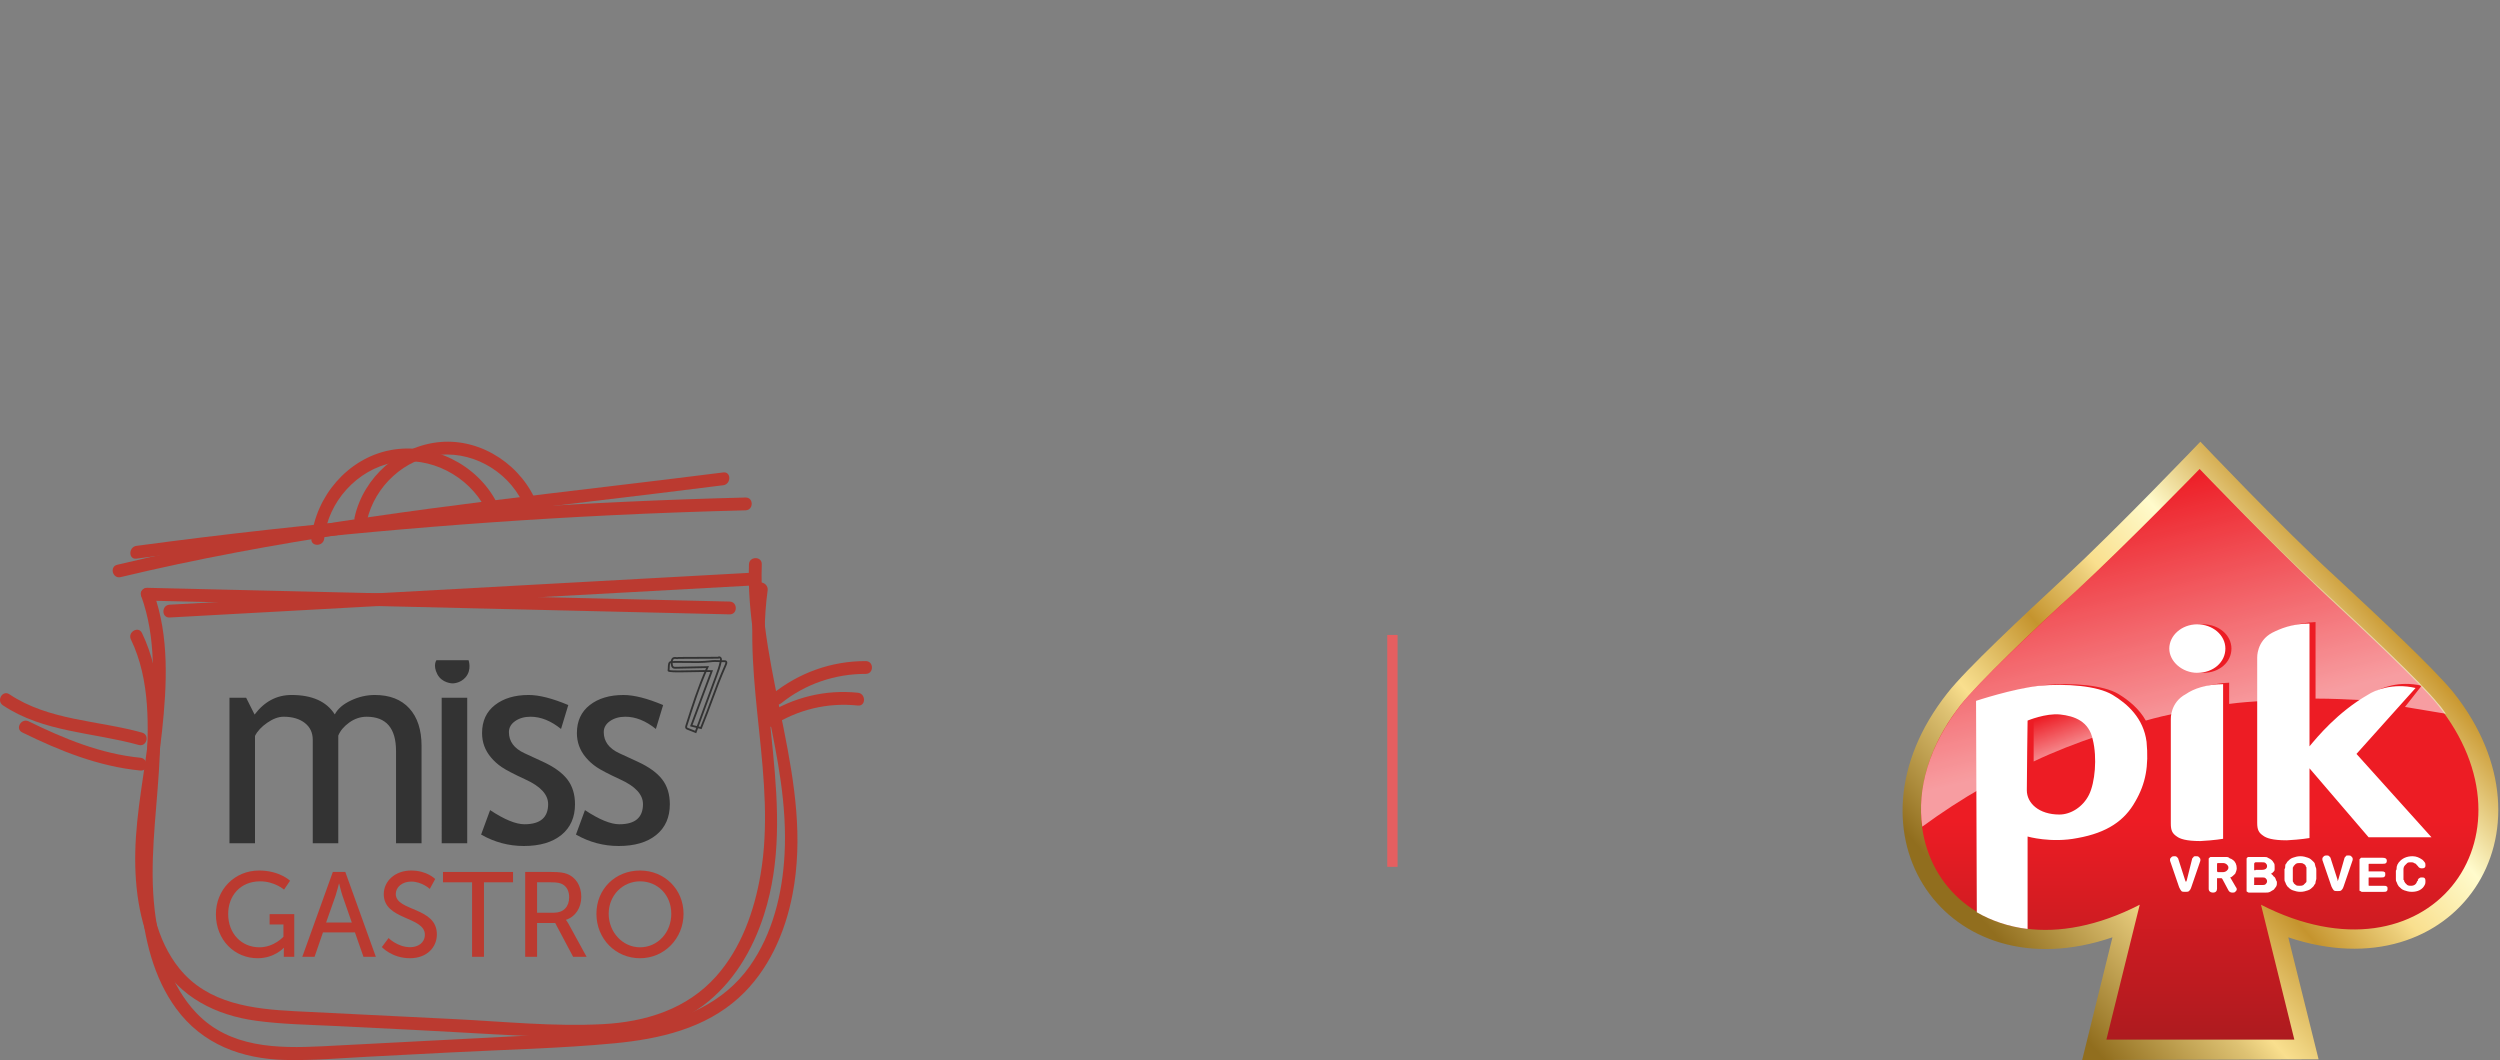 <svg width="283" height="120" viewBox="0 0 283 120" fill="none" xmlns="http://www.w3.org/2000/svg">
<rect x="0" y="0" width="283" height="120" fill="#808080" stroke="none"/>
<path d="M49.998 78.98L50 95.459H52.889V78.98H49.998ZM47.72 84.442C47.72 82.616 47.258 81.198 46.337 80.188C45.414 79.178 44.111 78.672 42.429 78.672C41.496 78.672 40.589 78.882 39.707 79.303C38.825 79.723 38.222 80.247 37.898 80.872C36.965 79.406 35.333 78.672 33.002 78.672C31.329 78.672 29.935 79.41 28.82 80.888L27.862 78.98H25.977V95.459H28.866V83.304C29.139 82.76 29.603 82.262 30.257 81.811C30.911 81.36 31.527 81.134 32.104 81.134C33.098 81.134 33.896 81.368 34.499 81.835C35.102 82.301 35.404 82.94 35.404 83.75V95.459H38.293V83.273C38.516 82.719 38.932 82.225 39.54 81.788C40.148 81.353 40.802 81.135 41.501 81.135C43.721 81.135 44.831 82.432 44.831 85.027V95.459H47.719V84.443L47.72 84.442ZM57.61 82.873C57.61 82.371 57.845 81.955 58.317 81.627C58.788 81.299 59.368 81.134 60.058 81.134C61.213 81.134 62.364 81.596 63.509 82.519L64.33 79.811C62.526 79.052 61.031 78.672 59.845 78.672C58.274 78.672 57.001 79.052 56.028 79.811C55.055 80.57 54.569 81.626 54.569 82.981C54.569 83.504 54.653 83.994 54.819 84.45C54.987 84.907 55.24 85.338 55.58 85.742C55.919 86.148 56.319 86.509 56.781 86.827C57.242 87.145 58.136 87.612 59.464 88.228C61.187 89.007 62.049 89.941 62.049 91.028C62.049 92.546 61.157 93.305 59.372 93.305C58.389 93.305 57.092 92.772 55.48 91.705L54.461 94.474C55.971 95.336 57.583 95.767 59.296 95.767C61.111 95.767 62.529 95.349 63.554 94.513C64.577 93.677 65.09 92.52 65.09 91.043C65.09 89.915 64.801 88.976 64.223 88.228C63.645 87.479 62.723 86.812 61.456 86.227L59.388 85.273C58.202 84.73 57.609 83.93 57.609 82.873M74.246 82.519L75.067 79.811C73.262 79.052 71.767 78.673 70.581 78.673C69.01 78.673 67.738 79.053 66.765 79.811C65.792 80.57 65.305 81.627 65.305 82.981C65.305 83.504 65.389 83.994 65.556 84.45C65.723 84.907 65.976 85.338 66.316 85.743C66.656 86.149 67.056 86.51 67.517 86.828C67.979 87.146 68.873 87.612 70.201 88.228C71.924 89.007 72.786 89.941 72.786 91.028C72.786 92.547 71.894 93.306 70.11 93.306C69.127 93.306 67.829 92.773 66.217 91.706L65.198 94.475C66.709 95.336 68.32 95.767 70.033 95.767C71.847 95.767 73.267 95.349 74.29 94.513C75.314 93.677 75.826 92.521 75.826 91.043C75.826 89.915 75.537 88.977 74.959 88.228C74.382 87.479 73.459 86.812 72.192 86.228L70.124 85.274C68.938 84.73 68.345 83.93 68.345 82.873C68.345 82.371 68.581 81.955 69.052 81.627C69.523 81.299 70.103 81.134 70.793 81.134C71.948 81.134 73.099 81.596 74.244 82.519" fill="#333333"/>
<path d="M49.403 74.737H53.04C53.04 74.737 53.436 75.809 52.712 76.658C52.084 77.393 51.213 77.358 51.213 77.358C51.213 77.358 50.036 77.346 49.503 76.317C48.976 75.299 49.404 74.737 49.404 74.737" fill="#333333"/>
<path d="M79.413 82.54L79.321 82.514C79.173 82.47 78.973 82.425 78.78 82.382C78.583 82.337 78.38 82.292 78.225 82.246L78.115 82.214L80.413 76.072C79.913 76.057 79.138 76.072 78.386 76.088C76.334 76.131 75.72 76.122 75.604 75.983C75.578 75.953 75.568 75.913 75.575 75.874C75.594 75.776 75.597 75.655 75.6 75.538C75.608 75.229 75.617 74.846 75.983 74.833C76.474 74.816 77.022 74.824 77.601 74.833C78.569 74.847 79.571 74.862 80.384 74.758C80.79 74.706 81.085 74.719 81.397 74.732C81.586 74.741 81.781 74.749 82.017 74.745C82.064 74.744 82.142 74.743 82.211 74.784C82.352 74.867 82.367 75.035 82.258 75.283C81.577 76.829 81.157 77.968 80.712 79.173C80.356 80.136 79.988 81.132 79.45 82.452L79.414 82.54H79.413ZM78.395 82.072C78.525 82.106 78.677 82.141 78.826 82.174C78.986 82.21 79.15 82.246 79.289 82.283C79.806 81.01 80.165 80.039 80.512 79.099C80.958 77.891 81.379 76.749 82.063 75.197C82.128 75.048 82.126 74.98 82.102 74.966C82.085 74.956 82.044 74.956 82.02 74.957C81.777 74.961 81.579 74.952 81.387 74.944C81.071 74.93 80.798 74.918 80.41 74.968C79.583 75.074 78.573 75.059 77.598 75.045C77.02 75.036 76.476 75.028 75.99 75.045C75.849 75.049 75.822 75.179 75.812 75.542C75.81 75.645 75.807 75.751 75.794 75.849C76.076 75.923 77.399 75.895 78.381 75.875C79.215 75.858 80.077 75.84 80.569 75.865L80.713 75.873L78.395 82.072H78.395Z" fill="#333333"/>
<path d="M78.812 83L77.795 82.599C77.741 82.578 77.668 82.548 77.616 82.481C77.519 82.355 77.571 82.191 77.596 82.111C78.279 79.956 78.985 77.73 79.926 75.627C78.784 75.661 77.626 75.685 76.483 75.699C76.382 75.7 76.23 75.702 76.115 75.611C75.981 75.505 75.956 75.326 75.942 75.218C75.881 74.764 76 74.461 76.268 74.387C76.364 74.36 76.459 74.373 76.543 74.383C76.624 74.394 76.693 74.403 76.749 74.379L76.768 74.371L81.259 74.35C81.306 74.315 81.366 74.299 81.43 74.305C81.531 74.315 81.627 74.378 81.675 74.465C81.752 74.607 81.718 74.776 81.7 74.867C81.584 75.462 81.373 76.035 81.169 76.589L78.812 83V83ZM80.261 75.404L80.19 75.56C79.219 77.697 78.496 79.974 77.799 82.175C77.778 82.24 77.758 82.318 77.785 82.352C77.8 82.372 77.841 82.388 77.873 82.401L78.687 82.722L80.969 76.516C81.17 75.969 81.378 75.404 81.492 74.826C81.51 74.737 81.525 74.636 81.488 74.566C81.475 74.542 81.441 74.52 81.41 74.517C81.401 74.516 81.389 74.517 81.384 74.524L81.352 74.562L76.811 74.583C76.709 74.619 76.608 74.605 76.517 74.594C76.446 74.585 76.38 74.576 76.325 74.591C76.1 74.654 76.136 75.065 76.153 75.189C76.167 75.291 76.185 75.395 76.246 75.443C76.299 75.484 76.387 75.487 76.481 75.486C77.679 75.471 78.893 75.445 80.09 75.409L80.261 75.404V75.404Z" fill="#333333"/>
<path d="M29.338 98.543C31.637 98.543 32.834 99.699 32.834 99.699L32.154 100.705C32.154 100.705 31.079 99.767 29.447 99.767C27.189 99.767 25.829 101.413 25.829 103.466C25.829 105.697 27.352 107.234 29.365 107.234C31.024 107.234 32.085 106.037 32.085 106.037V104.65H30.521V103.48H33.31V108.309H32.126V107.71C32.126 107.506 32.14 107.302 32.14 107.302H32.113C32.113 107.302 31.065 108.472 29.161 108.472C26.576 108.472 24.441 106.432 24.441 103.494C24.441 100.719 26.536 98.543 29.338 98.543" fill="#BB3A30"/>
<path d="M40.178 105.548H36.56L35.608 108.309H34.221L37.676 98.706H39.09L42.545 108.309H41.144L40.178 105.548ZM38.369 100.026C38.369 100.026 38.151 100.896 37.988 101.386L36.914 104.433H39.825L38.764 101.386C38.6 100.896 38.396 100.026 38.396 100.026H38.369Z" fill="#BB3A30"/>
<path d="M43.986 106.187C43.986 106.187 45.006 107.221 46.434 107.221C47.332 107.221 48.094 106.718 48.094 105.806C48.094 103.725 43.442 104.174 43.442 101.223C43.442 99.727 44.733 98.543 46.543 98.543C48.352 98.543 49.263 99.508 49.263 99.508L48.651 100.624C48.651 100.624 47.767 99.794 46.543 99.794C45.523 99.794 44.802 100.433 44.802 101.195C44.802 103.181 49.454 102.65 49.454 105.765C49.454 107.248 48.311 108.471 46.407 108.471C44.367 108.471 43.224 107.206 43.224 107.206L43.986 106.186V106.187Z" fill="#BB3A30"/>
<path d="M53.439 99.876H50.147V98.706H58.077V99.876H54.785V108.309H53.439V99.876Z" fill="#BB3A30"/>
<path d="M59.45 98.706H62.388C63.395 98.706 63.817 98.788 64.184 98.924C65.163 99.291 65.802 100.257 65.802 101.522C65.802 102.786 65.122 103.78 64.075 104.12V104.147C64.075 104.147 64.184 104.269 64.36 104.582L66.401 108.309H64.877L62.85 104.487H60.797V108.309H59.45V98.706ZM62.728 103.318C63.776 103.318 64.429 102.651 64.429 101.577C64.429 100.869 64.157 100.366 63.667 100.094C63.408 99.957 63.096 99.876 62.347 99.876H60.797V103.318H62.728Z" fill="#BB3A30"/>
<path d="M72.453 98.543C75.228 98.543 77.377 100.678 77.377 103.44C77.377 106.201 75.228 108.472 72.453 108.472C69.678 108.472 67.516 106.269 67.516 103.44C67.516 100.61 69.678 98.543 72.453 98.543ZM72.453 107.235C74.412 107.235 75.99 105.603 75.99 103.44C75.99 101.277 74.412 99.767 72.453 99.767C70.495 99.767 68.903 101.345 68.903 103.44C68.903 105.535 70.495 107.235 72.453 107.235Z" fill="#BB3A30"/>
<path d="M15.979 67.457C17.712 72.209 17.436 77.489 16.928 82.438C16.447 87.123 15.403 91.791 15.312 96.508C15.23 100.697 15.838 105.136 17.984 108.805C20.377 112.895 24.428 114.932 29.022 115.554C31.907 115.946 34.841 115.991 37.746 116.134L46.848 116.584C52.894 116.883 58.955 117.337 65.007 117.431C70.055 117.51 75.38 116.954 79.557 113.854C82.987 111.31 85.209 107.548 86.493 103.528C90.343 91.461 85.228 79.076 86.897 66.836C87.022 65.924 85.625 65.529 85.499 66.451C84.018 77.311 87.94 88.163 86.097 98.981C85.39 103.129 83.909 107.327 81.075 110.513C77.766 114.233 73.103 115.676 68.249 115.933C62.659 116.229 56.981 115.635 51.4 115.359C45.416 115.063 39.432 114.777 33.449 114.472C28.622 114.225 23.545 113.645 20.304 109.635C17.68 106.389 16.853 101.988 16.763 97.919C16.65 92.834 17.81 87.802 18.344 82.764C18.891 77.593 19.189 72.041 17.377 67.071C17.059 66.202 15.658 66.577 15.979 67.457" fill="#BB3A30"/>
<path d="M87.397 82.193C90.301 80.309 93.673 79.51 97.115 79.867C98.042 79.963 98.034 78.513 97.115 78.418C93.445 78.036 89.758 78.934 86.665 80.942C85.885 81.448 86.611 82.703 87.397 82.193Z" fill="#BB3A30"/>
<path d="M16.677 67.989C33.789 68.393 50.9 68.797 68.011 69.202C72.871 69.317 77.731 69.431 82.592 69.546C83.525 69.568 83.525 68.119 82.592 68.097C65.481 67.692 48.37 67.288 31.258 66.884C26.398 66.769 21.538 66.654 16.677 66.54C15.744 66.517 15.745 67.967 16.677 67.989Z" fill="#BB3A30"/>
<path d="M84.395 56.319C66.408 56.767 48.441 57.97 30.557 59.941C25.513 60.497 20.476 61.115 15.447 61.791C14.535 61.913 14.524 63.364 15.447 63.24C33.279 60.846 51.21 59.2 69.181 58.326C74.25 58.079 79.322 57.895 84.395 57.769C85.326 57.745 85.33 56.296 84.395 56.319Z" fill="#BB3A30"/>
<path d="M60.859 57.195C59.198 52.786 54.625 49.629 49.852 50.035C45.206 50.431 41.164 54 40.144 58.538C39.939 59.447 41.336 59.835 41.541 58.924C42.415 55.039 45.832 51.841 49.852 51.485C53.945 51.122 58.019 53.753 59.461 57.58C59.787 58.445 61.189 58.07 60.859 57.195" fill="#BB3A30"/>
<path d="M15.895 85.776C11.432 85.342 7.234 83.618 3.246 81.657C2.412 81.247 1.676 82.497 2.514 82.909C6.749 84.99 11.161 86.765 15.895 87.225C16.822 87.316 16.816 85.866 15.895 85.776" fill="#BB3A30"/>
<path d="M19.198 69.901C36.288 68.963 53.378 68.024 70.468 67.085C75.322 66.818 80.177 66.551 85.031 66.285C85.959 66.233 85.965 64.784 85.031 64.835C67.941 65.774 50.851 66.713 33.761 67.651C28.906 67.918 24.052 68.185 19.197 68.451C18.27 68.502 18.264 69.952 19.197 69.901" fill="#BB3A30"/>
<path d="M16.087 82.932C11.059 81.531 5.539 81.581 1.061 78.59C0.284 78.07 -0.443 79.325 0.33 79.842C4.927 82.913 10.542 82.892 15.702 84.33C16.602 84.581 16.986 83.183 16.087 82.932Z" fill="#BB3A30"/>
<path d="M14.82 72.389C17.037 76.979 16.846 82.407 16.533 87.367C16.228 92.199 15.54 97.046 15.948 101.892C16.308 106.174 17.361 110.656 19.945 114.176C22.91 118.216 27.342 119.858 32.243 119.986C35.35 120.066 38.475 119.787 41.576 119.625C44.748 119.461 47.918 119.296 51.09 119.132C57.247 118.812 63.451 118.684 69.59 118.098C74.648 117.615 79.794 116.436 83.655 112.924C86.991 109.889 88.884 105.584 89.719 101.216C92.143 88.541 85.795 76.502 86.233 63.88C86.265 62.947 84.816 62.948 84.783 63.88C84.397 75.026 89.418 85.588 88.811 96.73C88.57 101.17 87.467 105.707 84.868 109.38C81.919 113.546 77.262 115.509 72.358 116.303C69.652 116.741 66.904 116.862 64.171 117.003C61.133 117.161 58.093 117.318 55.054 117.476C48.859 117.798 42.665 118.129 36.47 118.44C31.374 118.696 25.994 118.624 22.23 114.671C19.278 111.571 17.994 107.156 17.508 102.997C16.901 97.786 17.655 92.569 17.983 87.367C18.314 82.12 18.411 76.502 16.072 71.657C15.666 70.817 14.416 71.552 14.82 72.389" fill="#BB3A30"/>
<path d="M88.429 79.61C91.146 77.425 94.526 76.275 98.005 76.285C98.938 76.288 98.939 74.839 98.005 74.836C94.119 74.824 90.427 76.154 87.404 78.585C86.677 79.17 87.709 80.19 88.429 79.61Z" fill="#BB3A30"/>
<path d="M13.657 65.329C31.061 61.156 48.808 58.917 66.556 56.798C71.661 56.188 76.767 55.579 81.868 54.93C82.781 54.813 82.793 53.362 81.868 53.48C64.072 55.747 46.188 57.478 28.53 60.716C23.416 61.653 18.327 62.719 13.271 63.932C12.365 64.149 12.748 65.547 13.657 65.329Z" fill="#BB3A30"/>
<path d="M36.698 60.978C37.111 56.818 40.413 53.155 44.527 52.363C48.668 51.565 53.02 53.867 54.944 57.549C55.376 58.376 56.627 57.644 56.195 56.817C53.96 52.54 48.9 50.036 44.142 50.965C39.357 51.899 35.723 56.197 35.248 60.978C35.156 61.905 36.606 61.899 36.698 60.978Z" fill="#BB3A30"/>
<line x1="157.622" y1="71.875" x2="157.622" y2="98.125" stroke="#E55F60" stroke-width="1.167"/>
<path fill-rule="evenodd" clip-rule="evenodd" d="M239.131 106.103C220.344 112.537 207.905 94.35 220.43 78.48C222.488 75.821 229.008 69.73 233.812 65.27C239.645 59.865 249.082 50 249.082 50C249.082 50 258.432 59.865 264.265 65.184C269.069 69.645 275.589 75.735 277.734 78.395C290.258 94.179 277.905 112.451 259.033 106.103L262.464 119.914L235.699 120L239.131 106.103Z" fill="url(#paint0_linear_208_287)"/>
<path fill-rule="evenodd" clip-rule="evenodd" d="M238.444 117.684L242.219 102.414C223.175 112.194 210.136 94.865 221.974 79.767C223.947 77.279 230.209 71.275 235.099 66.814C240.932 61.409 248.996 53.088 248.996 53.088C248.996 53.088 256.888 61.324 262.721 66.814C267.611 71.36 273.959 77.279 275.932 79.767C287.942 94.694 274.903 112.108 255.944 102.414L259.719 117.684H238.444Z" fill="url(#paint1_linear_208_287)"/>
<path opacity="0.57" fill-rule="evenodd" clip-rule="evenodd" d="M224.376 79.252C224.376 79.252 228.493 77.88 231.582 77.537C234.584 77.279 238.101 77.537 239.817 78.566C240.932 79.252 242.133 80.196 242.905 81.569C244.106 81.226 245.221 80.968 246.422 80.711C246.508 80.11 246.851 78.995 248.138 78.309C248.996 77.88 250.368 77.365 252.341 77.279V79.681C253.628 79.51 254.915 79.424 256.202 79.338V74.277C256.202 74.277 256.116 72.39 257.917 71.446C258.775 71.017 260.148 70.502 262.121 70.417V79.081C263.922 79.081 265.724 79.167 267.439 79.252C267.868 78.995 268.297 78.652 268.726 78.395C269.498 77.88 271.557 77.022 274.131 77.623L272.243 80.025C273.787 80.282 275.332 80.539 276.876 80.797C276.618 80.454 276.361 80.025 276.018 79.681C274.045 77.194 267.697 71.275 262.807 66.728C256.888 61.324 249.082 53.002 249.082 53.002C249.082 53.002 241.104 61.324 235.185 66.728C230.295 71.275 224.033 77.194 222.06 79.681C218.285 84.485 216.998 89.375 217.599 93.579C219.829 91.949 222.06 90.49 224.462 89.118L224.376 79.252ZM249.425 70.674C251.14 70.674 252.599 71.875 252.599 73.419C252.599 74.963 251.226 76.164 249.425 76.164C247.709 76.164 246.251 74.963 246.251 73.419C246.251 71.875 247.623 70.674 249.425 70.674Z" fill="url(#paint2_linear_208_287)"/>
<path opacity="0.57" fill-rule="evenodd" clip-rule="evenodd" d="M233.898 80.882C232.268 80.711 230.209 81.569 230.209 81.569C230.209 81.569 230.209 83.971 230.209 86.201C232.525 85.086 235.013 84.142 237.501 83.284C236.814 81.569 235.356 81.054 233.898 80.882Z" fill="url(#paint3_linear_208_287)"/>
<path fill-rule="evenodd" clip-rule="evenodd" d="M247.537 99.669L247.452 99.841L247.366 99.669L246.594 97.267C246.594 97.182 246.508 97.096 246.422 97.01C246.337 96.924 246.251 96.924 246.165 96.924C246.079 96.924 245.908 96.924 245.822 97.01C245.736 97.096 245.65 97.182 245.65 97.267C245.65 97.353 245.65 97.353 245.65 97.439L246.68 100.442C246.765 100.613 246.851 100.785 246.937 100.87C247.023 100.956 247.194 100.956 247.366 100.956C247.537 100.956 247.709 100.956 247.795 100.87C247.881 100.785 247.966 100.699 248.052 100.442L249.082 97.439V97.353V97.267C249.082 97.182 248.996 97.096 248.91 97.01C248.824 96.924 248.738 96.924 248.567 96.924C248.481 96.924 248.31 96.924 248.31 97.01C248.224 97.096 248.138 97.182 248.138 97.267L247.537 99.669Z" fill="white"/>
<path fill-rule="evenodd" clip-rule="evenodd" d="M252.513 99.412L252.427 99.326C252.427 99.326 252.427 99.326 252.513 99.326C252.685 99.24 252.856 99.069 253.028 98.897C253.113 98.725 253.199 98.468 253.199 98.297C253.199 97.868 253.028 97.525 252.77 97.353C252.685 97.267 252.513 97.181 252.427 97.181C252.256 97.01 252.17 97.01 251.912 97.01H250.54C250.454 97.01 250.368 97.01 250.283 97.01C250.197 97.01 250.197 97.01 250.111 97.096L250.025 97.181C250.025 97.181 250.025 97.267 250.025 97.353V100.613C250.025 100.87 250.197 101.042 250.54 101.042C250.797 101.042 250.969 100.87 250.969 100.613V99.498V99.412H251.055H251.398C251.484 99.412 251.484 99.412 251.484 99.412C251.484 99.412 251.484 99.412 251.569 99.498L252.256 100.784C252.341 100.956 252.513 101.042 252.685 101.042C252.856 101.042 252.942 101.042 253.028 100.956C253.113 100.87 253.199 100.784 253.199 100.699C253.199 100.613 253.199 100.527 253.113 100.441L252.513 99.412ZM250.969 98.64V97.868C250.969 97.782 250.969 97.696 251.055 97.696H251.655C251.827 97.696 251.998 97.782 252.084 97.868C252.17 97.954 252.256 98.039 252.256 98.211C252.256 98.382 252.17 98.468 252.084 98.554C251.998 98.64 251.827 98.725 251.655 98.725H251.055L250.969 98.64Z" fill="white"/>
<path fill-rule="evenodd" clip-rule="evenodd" d="M257.06 98.897C257.145 98.897 257.231 98.811 257.231 98.811C257.317 98.725 257.317 98.725 257.403 98.64C257.488 98.554 257.488 98.468 257.488 98.382C257.488 98.297 257.488 98.211 257.488 98.125C257.488 97.954 257.488 97.782 257.403 97.696C257.317 97.525 257.231 97.439 257.145 97.353C257.06 97.267 256.888 97.181 256.716 97.096C256.631 97.01 256.459 97.01 256.202 97.01H254.829C254.743 97.01 254.658 97.01 254.658 97.01C254.572 97.01 254.572 97.01 254.572 97.01H254.486C254.486 97.01 254.4 97.01 254.4 97.096C254.314 97.096 254.314 97.181 254.314 97.267C254.314 97.353 254.314 97.353 254.314 97.525V100.613C254.314 100.699 254.314 100.784 254.314 100.87C254.314 100.87 254.314 100.956 254.4 100.956C254.4 100.956 254.486 101.042 254.572 101.042C254.658 101.042 254.743 101.042 254.829 101.042H256.459C256.631 101.042 256.802 101.042 256.974 100.956C257.145 100.87 257.231 100.784 257.403 100.699C257.488 100.613 257.574 100.441 257.66 100.355C257.746 100.184 257.746 100.098 257.746 99.927C257.746 99.841 257.746 99.755 257.66 99.669C257.66 99.583 257.574 99.498 257.574 99.412C257.488 99.326 257.488 99.24 257.403 99.24C257.231 98.983 257.145 98.983 257.06 98.897ZM255.172 98.468V97.782C255.172 97.696 255.258 97.61 255.344 97.61H256.03C256.202 97.61 256.373 97.61 256.459 97.696C256.545 97.782 256.631 97.868 256.631 98.039C256.631 98.297 256.459 98.468 256.03 98.468H255.344C255.258 98.554 255.258 98.554 255.172 98.468C255.172 98.554 255.172 98.554 255.172 98.468ZM255.172 100.098V99.412V99.326H255.258H256.03C256.202 99.326 256.373 99.326 256.459 99.412C256.545 99.498 256.631 99.583 256.631 99.755C256.631 99.927 256.545 100.012 256.459 100.098C256.373 100.184 256.202 100.184 256.03 100.184H255.172C255.087 100.184 255.087 100.184 255.087 100.184C255.172 100.184 255.172 100.184 255.172 100.098Z" fill="white"/>
<path fill-rule="evenodd" clip-rule="evenodd" d="M258.604 98.983C258.604 99.155 258.604 99.326 258.604 99.498C258.604 99.669 258.604 99.755 258.689 99.841C258.689 99.927 258.775 100.013 258.775 100.098C258.861 100.184 258.861 100.27 258.947 100.356C259.118 100.527 259.29 100.699 259.547 100.785C259.805 100.87 260.062 100.956 260.405 100.956C260.748 100.956 261.006 100.87 261.263 100.785C261.52 100.699 261.692 100.527 261.863 100.356C261.949 100.27 261.949 100.184 262.035 100.098C262.121 100.013 262.121 99.927 262.121 99.841C262.121 99.755 262.207 99.584 262.207 99.498C262.207 99.326 262.207 99.241 262.207 99.069C262.207 98.897 262.207 98.726 262.207 98.554C262.207 98.383 262.207 98.297 262.121 98.125C262.121 98.04 262.035 97.868 262.035 97.782C262.035 97.697 261.949 97.611 261.863 97.525C261.692 97.353 261.52 97.182 261.263 97.096C261.006 97.01 260.748 96.924 260.405 96.924C260.062 96.924 259.805 97.01 259.547 97.096C259.29 97.182 259.118 97.353 258.947 97.525C258.861 97.611 258.861 97.697 258.775 97.782C258.689 97.868 258.689 97.954 258.689 98.04C258.689 98.125 258.689 98.297 258.604 98.383C258.604 98.64 258.604 98.812 258.604 98.983ZM259.633 98.04C259.719 97.954 259.805 97.868 259.89 97.782C260.062 97.697 260.148 97.697 260.319 97.697C260.491 97.697 260.662 97.697 260.748 97.782C260.92 97.868 261.006 97.954 261.006 98.04C261.006 98.125 261.091 98.125 261.091 98.211C261.091 98.297 261.091 98.297 261.091 98.383C261.091 98.469 261.091 98.554 261.091 98.64C261.091 98.726 261.091 98.897 261.091 98.983C261.091 99.155 261.091 99.241 261.091 99.326C261.091 99.412 261.091 99.498 261.091 99.584C261.091 99.669 261.091 99.669 261.091 99.755C261.091 99.841 261.091 99.841 261.006 99.927C260.92 100.013 260.834 100.098 260.748 100.184C260.577 100.27 260.491 100.27 260.319 100.27C260.148 100.27 259.976 100.27 259.89 100.184C259.805 100.098 259.633 100.013 259.633 99.927C259.633 99.841 259.547 99.841 259.547 99.755C259.547 99.669 259.547 99.669 259.547 99.584C259.547 99.498 259.547 99.412 259.547 99.326C259.547 99.241 259.547 99.069 259.547 98.983C259.547 98.812 259.547 98.726 259.547 98.64C259.547 98.554 259.547 98.469 259.547 98.383C259.547 98.297 259.547 98.211 259.547 98.211C259.633 98.125 259.633 98.04 259.633 98.04Z" fill="white"/>
<path fill-rule="evenodd" clip-rule="evenodd" d="M264.694 99.584L264.609 99.755V99.584L263.837 97.182C263.837 97.096 263.751 97.01 263.665 96.924C263.579 96.838 263.493 96.838 263.408 96.838C263.322 96.838 263.15 96.838 263.064 96.924C262.979 97.01 262.893 97.096 262.893 97.182C262.893 97.267 262.893 97.267 262.893 97.353L263.922 100.356C264.008 100.527 264.094 100.699 264.18 100.785C264.265 100.87 264.437 100.87 264.609 100.87C264.78 100.87 264.952 100.87 265.037 100.785C265.123 100.699 265.209 100.613 265.295 100.356L266.324 97.353V97.267V97.182C266.324 97.096 266.238 97.01 266.153 96.924C266.067 96.838 265.981 96.838 265.81 96.838C265.724 96.838 265.552 96.838 265.552 96.924C265.466 97.01 265.381 97.096 265.381 97.182L264.694 99.584Z" fill="white"/>
<path fill-rule="evenodd" clip-rule="evenodd" d="M267.697 100.956H269.841C270.013 100.956 270.099 100.956 270.185 100.87C270.27 100.785 270.27 100.699 270.27 100.613C270.27 100.527 270.27 100.356 270.185 100.356C270.099 100.27 270.013 100.27 269.756 100.27H268.212C268.126 100.27 268.126 100.27 268.126 100.184V99.412C268.126 99.326 268.126 99.326 268.212 99.326H269.584C269.756 99.326 269.841 99.326 269.927 99.24C270.013 99.155 270.013 99.069 270.013 98.983C270.013 98.811 270.013 98.726 269.927 98.726C269.841 98.64 269.756 98.64 269.498 98.64H268.212C268.126 98.64 268.126 98.64 268.126 98.64C268.126 98.64 268.126 98.64 268.126 98.554V97.868C268.126 97.782 268.126 97.782 268.212 97.782H269.67C269.841 97.782 270.013 97.782 270.099 97.696C270.185 97.611 270.185 97.525 270.185 97.439C270.185 97.182 270.013 97.096 269.67 97.096H267.611C267.525 97.096 267.525 97.096 267.439 97.096H267.354H267.268C267.268 97.096 267.268 97.096 267.182 97.182L267.096 97.267C267.096 97.267 267.096 97.353 267.096 97.439V100.613C267.096 100.699 267.096 100.785 267.096 100.785C267.096 100.785 267.096 100.87 267.182 100.87C267.268 100.87 267.268 100.956 267.354 100.956C267.525 100.956 267.611 100.956 267.697 100.956Z" fill="white"/>
<path fill-rule="evenodd" clip-rule="evenodd" d="M273.53 97.868L273.702 98.04C273.788 98.211 273.959 98.297 274.131 98.297C274.216 98.297 274.388 98.297 274.474 98.211C274.56 98.125 274.56 98.04 274.56 97.954C274.56 97.868 274.56 97.697 274.474 97.611C274.388 97.525 274.302 97.353 274.131 97.267C273.873 97.096 273.53 96.924 273.101 96.924C272.415 96.924 271.9 97.182 271.557 97.611C271.471 97.697 271.471 97.782 271.386 97.868C271.386 97.954 271.3 98.04 271.3 98.211C271.3 98.297 271.3 98.469 271.214 98.554C271.214 98.726 271.214 98.812 271.214 98.983C271.214 99.155 271.214 99.326 271.214 99.498C271.214 99.669 271.214 99.755 271.3 99.841C271.3 99.927 271.386 100.013 271.386 100.098C271.471 100.184 271.471 100.27 271.557 100.356C271.729 100.527 271.9 100.699 272.158 100.785C272.415 100.87 272.672 100.956 273.015 100.956C273.702 100.956 274.216 100.699 274.474 100.184C274.56 100.013 274.56 99.927 274.56 99.755C274.56 99.669 274.56 99.498 274.474 99.412C274.388 99.326 274.302 99.326 274.131 99.326C274.045 99.326 273.959 99.326 273.873 99.412C273.788 99.412 273.788 99.498 273.702 99.584C273.702 99.584 273.702 99.584 273.702 99.669C273.702 99.669 273.702 99.755 273.616 99.755C273.53 100.098 273.273 100.27 272.93 100.27C272.758 100.27 272.672 100.27 272.501 100.184C272.415 100.098 272.329 100.013 272.243 99.927C272.243 99.841 272.158 99.841 272.158 99.755C272.158 99.669 272.158 99.669 272.072 99.584C272.072 99.498 272.072 99.412 272.072 99.326C272.072 99.241 272.072 99.155 272.072 99.069C272.072 98.812 272.072 98.554 272.072 98.383C272.072 98.211 272.158 98.04 272.243 97.954C272.329 97.868 272.415 97.782 272.501 97.697C272.587 97.611 272.758 97.611 272.93 97.611C273.015 97.611 273.187 97.611 273.273 97.697C273.444 97.782 273.53 97.782 273.53 97.868Z" fill="white"/>
<path d="M251.655 77.451V94.951C251.655 94.951 250.712 95.123 249.082 95.208C247.452 95.208 246.765 94.951 246.422 94.694C245.908 94.35 245.736 94.007 245.736 93.235V81.397C245.736 81.397 245.65 79.51 247.452 78.566C248.31 77.966 249.768 77.451 251.655 77.451ZM245.564 73.419C245.564 71.961 246.937 70.674 248.738 70.674C250.454 70.674 251.913 71.875 251.913 73.419C251.913 74.963 250.54 76.164 248.738 76.164C247.023 76.164 245.564 74.877 245.564 73.419ZM261.435 70.588V84.485C262.292 83.456 264.609 80.625 268.04 78.652C268.812 78.137 270.871 77.279 273.444 77.88L266.753 85.343L275.246 94.779H268.126L261.435 86.973V94.865C261.435 94.865 260.491 95.037 258.861 95.123C257.231 95.123 256.545 94.865 256.202 94.608C255.687 94.265 255.515 93.922 255.515 93.15V74.449C255.515 74.449 255.43 72.561 257.231 71.618C258.089 71.189 259.462 70.588 261.435 70.588ZM229.523 81.569C229.523 81.569 229.437 87.574 229.437 89.461C229.437 90.919 230.81 92.206 233.126 92.206C234.413 92.206 235.785 91.348 236.471 89.975C237.158 88.603 237.415 85.772 236.9 83.713C236.471 81.654 234.841 81.054 233.212 80.882C231.582 80.711 229.523 81.569 229.523 81.569ZM229.523 105.159C227.378 104.902 225.405 104.216 223.775 103.272L223.689 79.338C223.689 79.338 227.807 77.966 230.895 77.623C233.898 77.365 237.415 77.623 239.131 78.652C240.846 79.681 242.648 81.311 242.991 83.971C243.248 86.716 242.905 88.689 241.704 90.748C240.503 92.892 238.53 94.265 235.185 94.865C232.182 95.466 229.523 94.694 229.523 94.694V105.159Z" fill="white"/>
<defs>
<linearGradient id="paint0_linear_208_287" x1="226.497" y1="110.491" x2="271.496" y2="71.232" gradientUnits="userSpaceOnUse">
<stop offset="0.043" stop-color="#916E1E"/>
<stop offset="0.253" stop-color="#DEC273"/>
<stop offset="0.307" stop-color="#F9DF8E"/>
<stop offset="0.343" stop-color="#EED27F"/>
<stop offset="0.415" stop-color="#DAB458"/>
<stop offset="0.491" stop-color="#C5942E"/>
<stop offset="0.618" stop-color="#EBCD79"/>
<stop offset="0.65" stop-color="#F9DF8E"/>
<stop offset="0.804" stop-color="#FFFBCC"/>
<stop offset="1" stop-color="#C9972F"/>
</linearGradient>
<linearGradient id="paint1_linear_208_287" x1="249.019" y1="54.986" x2="249.019" y2="117.359" gradientUnits="userSpaceOnUse">
<stop offset="0.609" stop-color="#ED1C24"/>
<stop offset="1" stop-color="#AE1B1F"/>
</linearGradient>
<linearGradient id="paint2_linear_208_287" x1="246.496" y1="84.353" x2="239.256" y2="55.197" gradientUnits="userSpaceOnUse">
<stop offset="0.055" stop-color="white"/>
<stop offset="1" stop-color="white" stop-opacity="0"/>
</linearGradient>
<linearGradient id="paint3_linear_208_287" x1="234.143" y1="85.615" x2="232.315" y2="80.735" gradientUnits="userSpaceOnUse">
<stop stop-color="white"/>
<stop offset="1" stop-color="white" stop-opacity="0"/>
</linearGradient>
</defs>
</svg>
